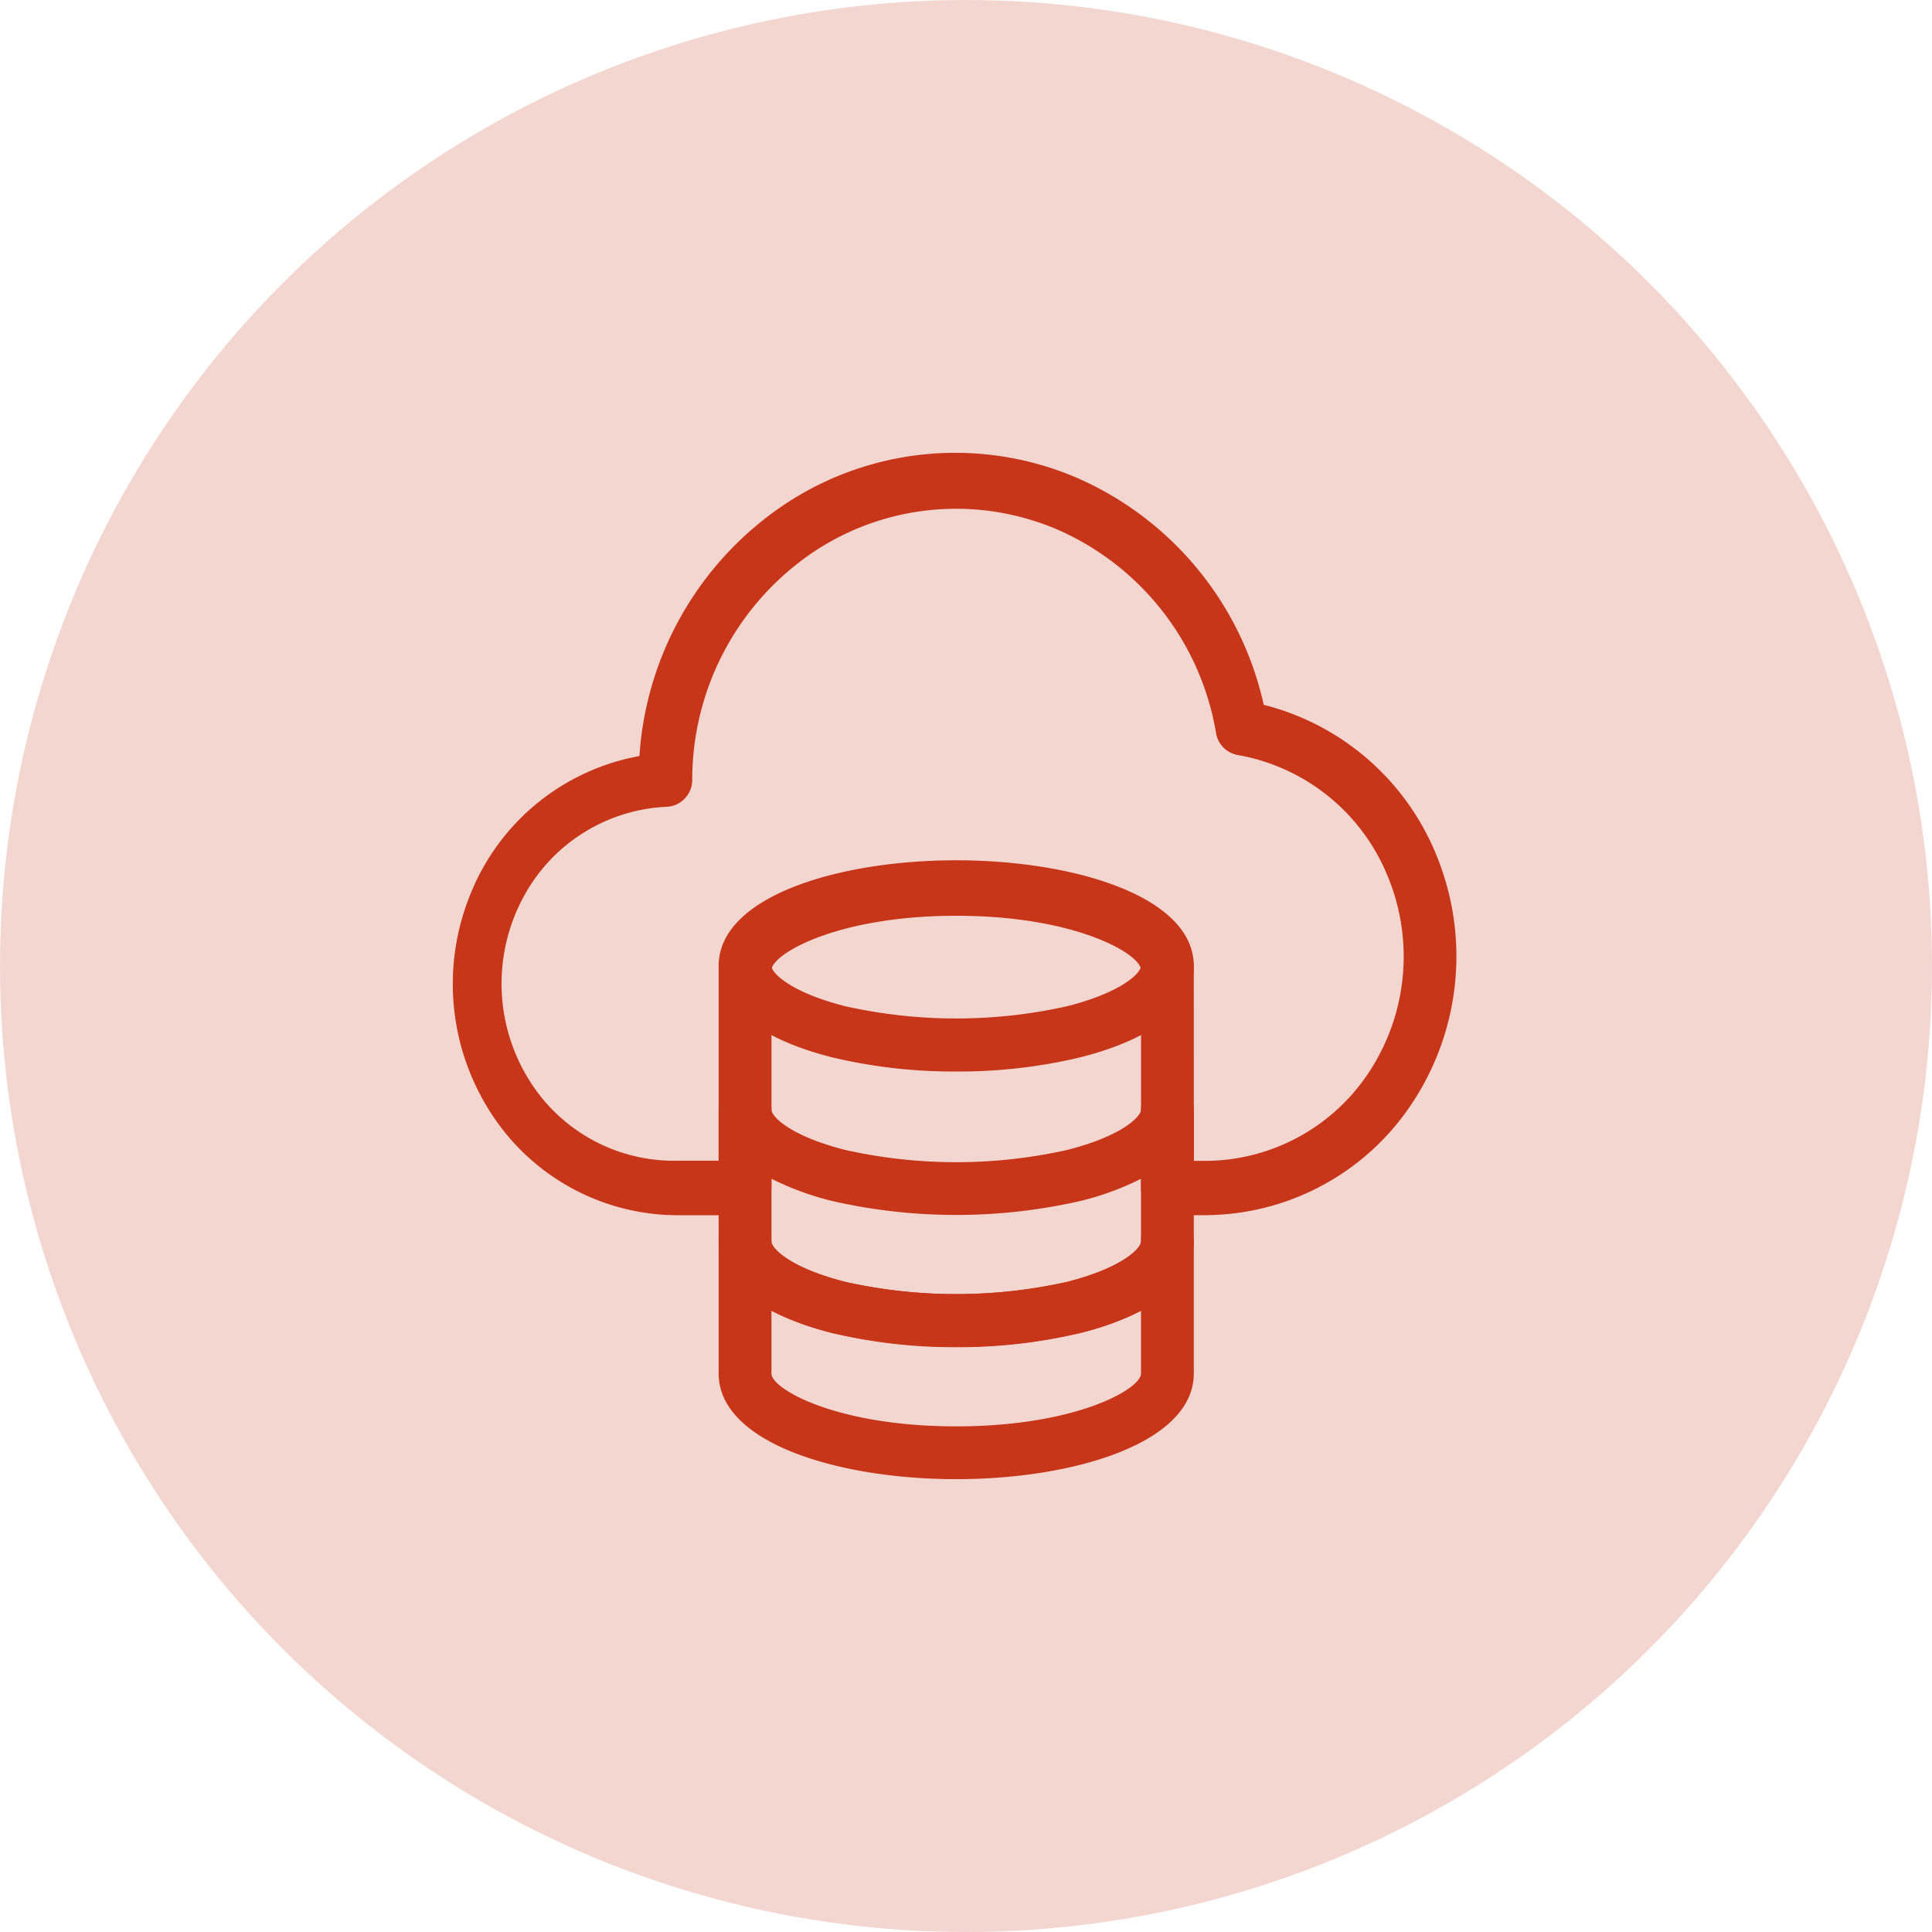 <svg xmlns="http://www.w3.org/2000/svg" id="Cloud-Endpoint" width="64" height="64" viewBox="0 0 64 64"><circle id="Ellipse_649" data-name="Ellipse 649" cx="32" cy="32" r="32" fill="rgba(200,54,26,0.2)"></circle><g id="Group_177049" data-name="Group 177049" transform="translate(-890.384 -3047.027)" style="mix-blend-mode: normal;isolation: isolate"><path id="Path_127109" data-name="Path 127109" d="M152.5,83.667h-1.312a.889.889,0,0,1-.874-.9V75.548c0-.523-2.142-1.8-6.121-1.8s-6.121,1.281-6.121,1.8v7.218a.917.917,0,0,1-.256.638.862.862,0,0,1-.618.264H135.01a7.364,7.364,0,0,1-6.256-3.424,7.869,7.869,0,0,1-.628-7.277,7.468,7.468,0,0,1,5.572-4.51,10.881,10.881,0,0,1,4.96-8.435,10.213,10.213,0,0,1,9.532-.782,10.741,10.741,0,0,1,6.189,7.52A8.394,8.394,0,0,1,160.2,72a8.8,8.8,0,0,1-.88,7.918,8.241,8.241,0,0,1-6.817,3.747Zm-.437-1.8h.437a6.512,6.512,0,0,0,5.465-3.094,6.952,6.952,0,0,0,.488-6.412,6.593,6.593,0,0,0-4.93-3.937.888.888,0,0,1-.726-.74A8.974,8.974,0,0,0,147.647,61a8.512,8.512,0,0,0-8.242.737,9.1,9.1,0,0,0-3.958,7.5.891.891,0,0,1-.822.9,5.672,5.672,0,0,0-4.826,3.1,6.029,6.029,0,0,0,.192,5.864,5.644,5.644,0,0,0,5.019,2.76h1.312V75.548c0-2.373,3.961-3.609,7.87-3.609s7.87,1.236,7.87,3.609Z" transform="translate(777.868 3003.615)" fill="#c8361a"></path><path id="Path_127110" data-name="Path 127110" d="M252.87,335.41a17.324,17.324,0,0,1-4.084-.463c-2.44-.612-3.786-1.688-3.786-3.034v-4.372a.874.874,0,0,1,1.749,0c0,.227.621.875,2.457,1.338a16.841,16.841,0,0,0,7.328,0c1.836-.463,2.457-1.11,2.457-1.338a.874.874,0,0,1,1.749,0v4.372c0,1.347-1.346,2.422-3.786,3.034A17.324,17.324,0,0,1,252.87,335.41Zm-6.121-5.579v2.081c0,.227.621.875,2.457,1.338h0a16.842,16.842,0,0,0,7.328,0c1.836-.464,2.457-1.111,2.457-1.338v-2.081a9.269,9.269,0,0,1-2.037.743,18.519,18.519,0,0,1-8.167,0,9.62,9.62,0,0,1-2.037-.743Z" transform="translate(669.19 2756.244)" fill="#c8361a"></path><path id="Path_127111" data-name="Path 127111" d="M252.87,240.33a17.336,17.336,0,0,1-4.084-.463c-2.44-.612-3.786-1.688-3.786-3.034,0-2.3,3.961-3.5,7.87-3.5s7.87,1.2,7.87,3.5c0,1.347-1.346,2.422-3.786,3.034A17.337,17.337,0,0,1,252.87,240.33Zm0-5.247c-3.979,0-6.121,1.242-6.121,1.749,0,.227.621.875,2.457,1.338a16.841,16.841,0,0,0,7.328,0c1.836-.463,2.457-1.11,2.457-1.338C258.991,236.325,256.848,235.083,252.87,235.083Z" transform="translate(669.19 2842.192)" fill="#c8361a"></path><path id="Path_127113" data-name="Path 127113" d="M252.87,393.746c-3.909,0-7.87-1.2-7.87-3.5v-4.372a.874.874,0,1,1,1.749,0c0,.227.621.875,2.457,1.338h0a16.842,16.842,0,0,0,7.328,0c1.836-.464,2.457-1.111,2.457-1.338a.874.874,0,1,1,1.749,0v4.372c0,2.3-3.961,3.5-7.87,3.5Zm-6.121-5.579v2.081c0,.507,2.142,1.749,6.121,1.749s6.121-1.242,6.121-1.749v-2.081a9.253,9.253,0,0,1-2.037.743,18.519,18.519,0,0,1-8.167,0,9.619,9.619,0,0,1-2.037-.743Z" transform="translate(669.19 2702.28)" fill="#c8361a"></path></g></svg>
